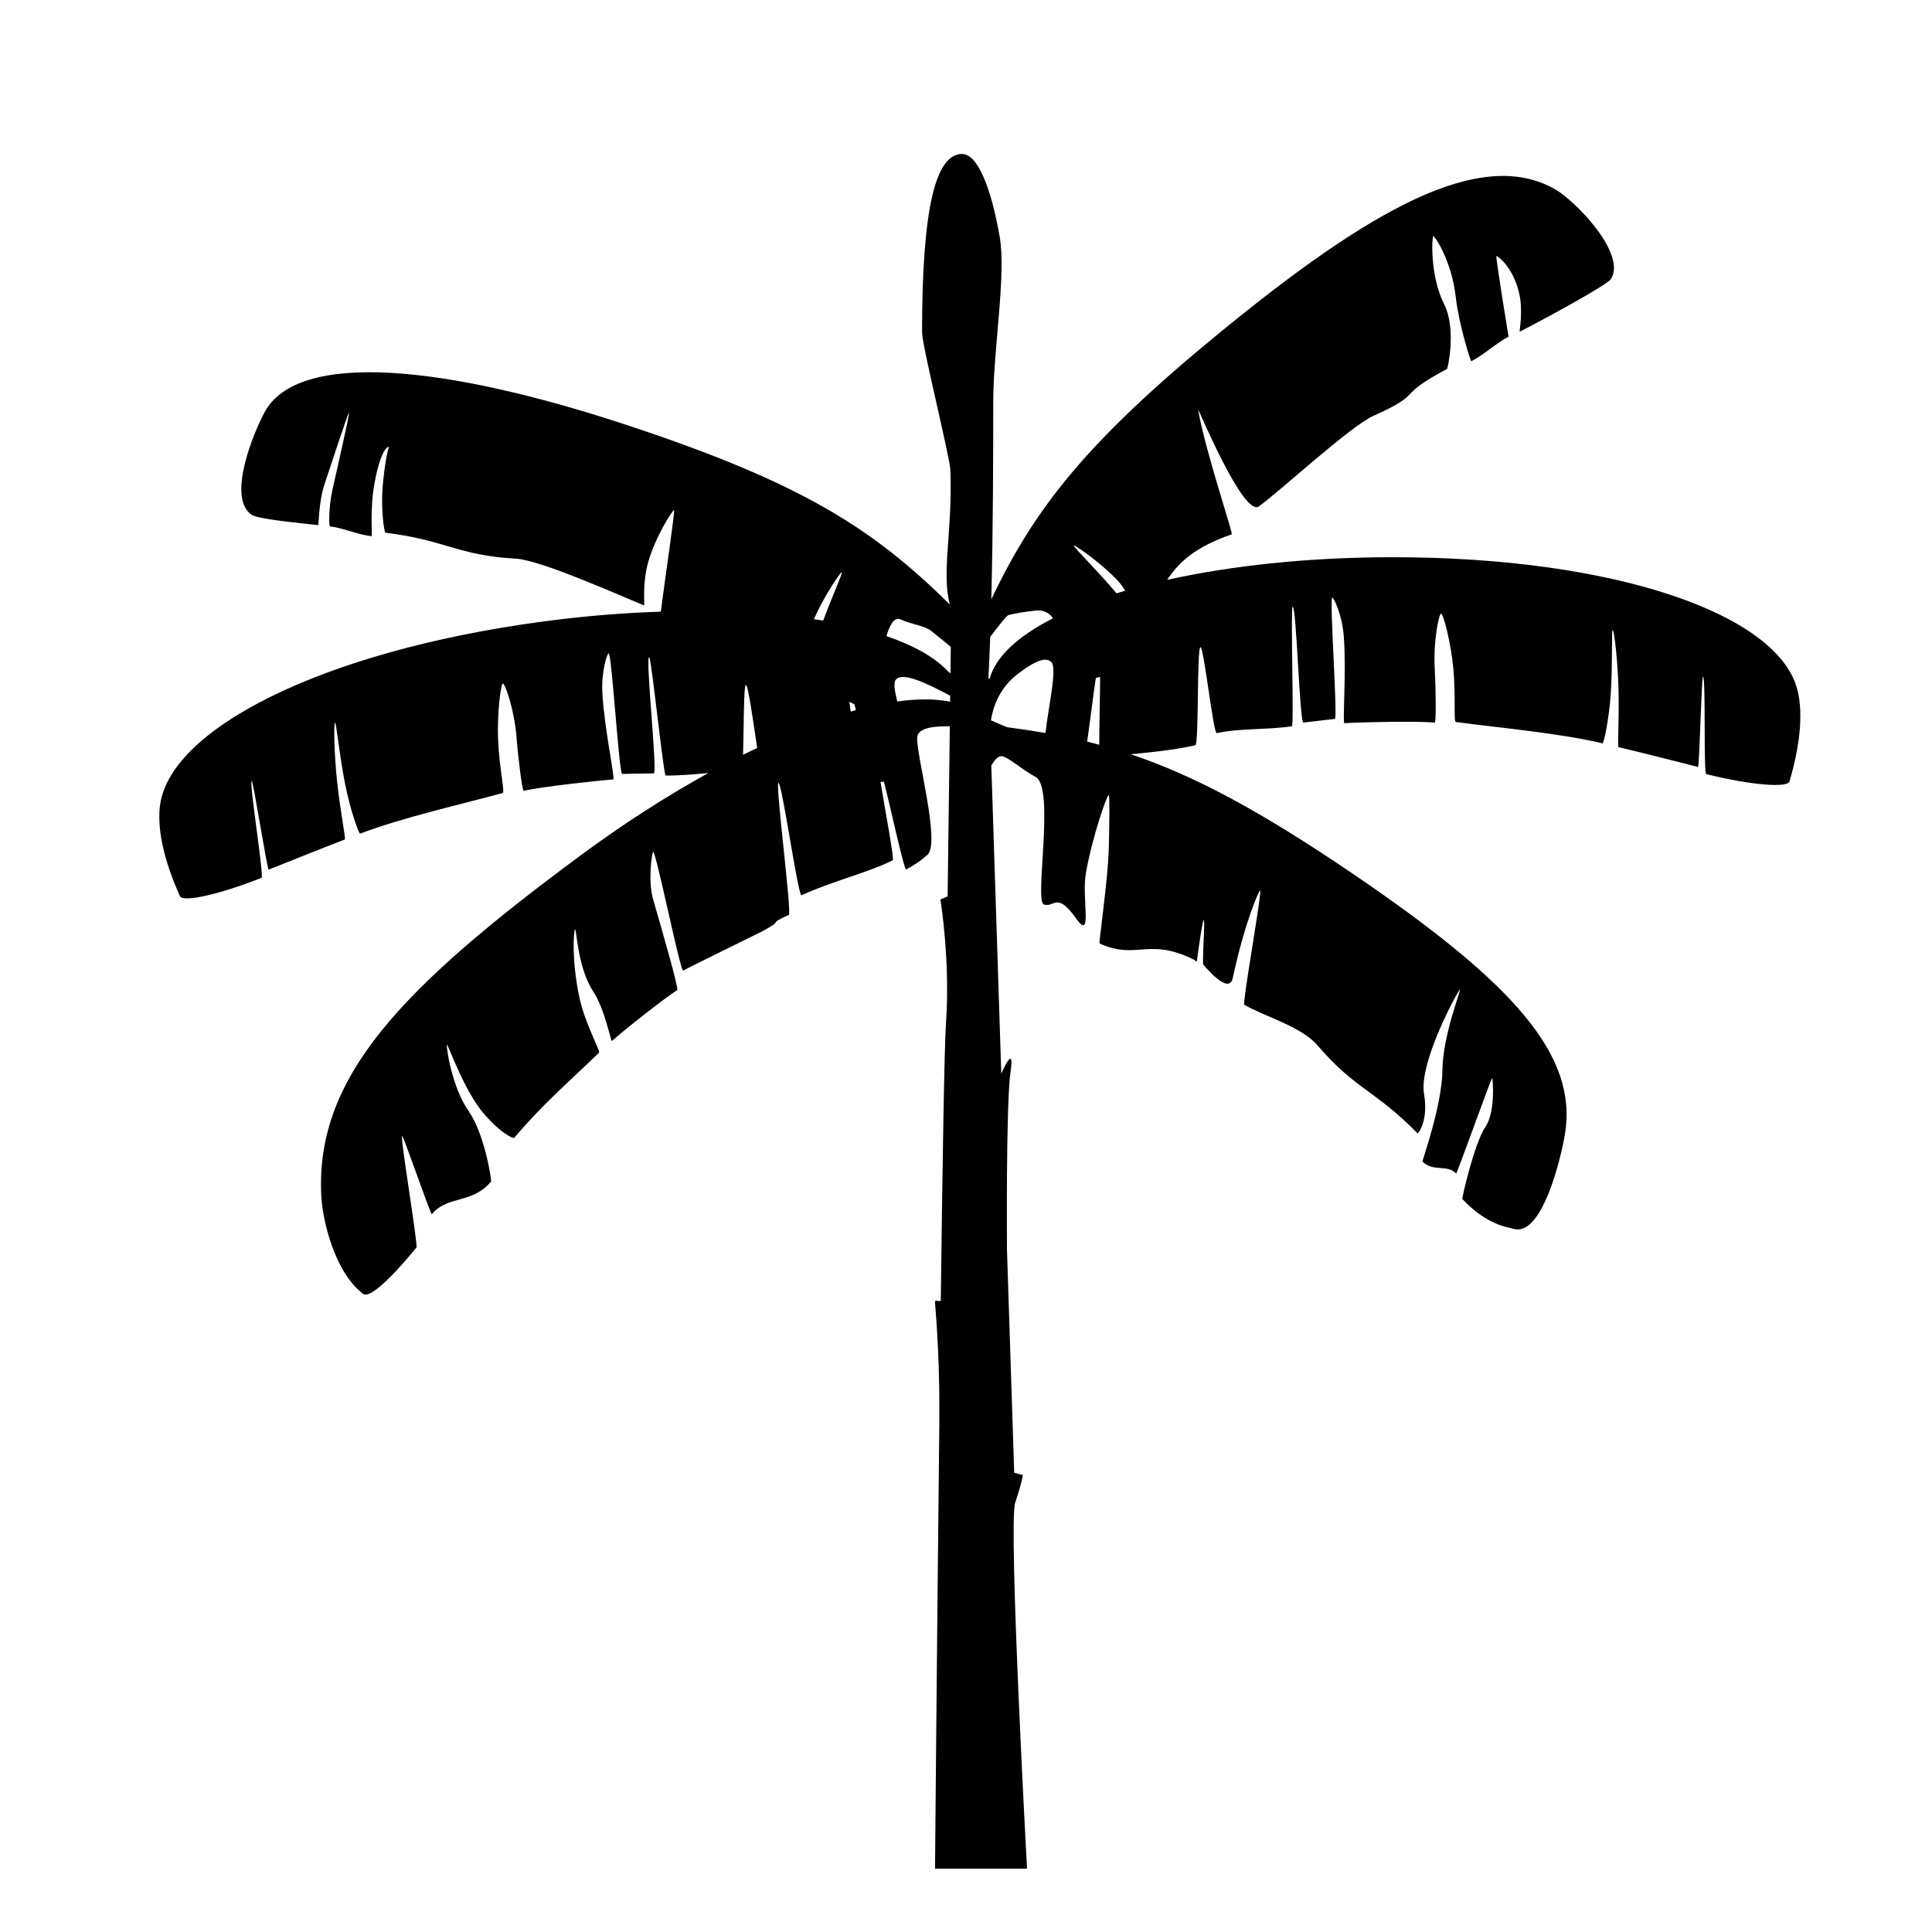 <?xml version="1.0" encoding="UTF-8"?>
<!-- Uploaded to: SVG Repo, www.svgrepo.com, Generator: SVG Repo Mixer Tools -->
<svg fill="#000000" width="800px" height="800px" version="1.1" viewBox="144 144 512 512" xmlns="http://www.w3.org/2000/svg">
 <path d="m620.39 327.07c-4.742-20.172-48.039-35.402-107.3-35.402-22.137 0-42.699 2.211-59.777 6 2.949-4.473 7.168-8.645 17.121-12.07 0.402-0.141-7.176-22.617-8.918-33.055-0.105-0.637 11.984 28.547 16.09 25.66 5.027-3.531 24.191-21.211 30.25-23.941 14.16-6.359 5.34-4.906 19.598-12.473 0.242-0.133 2.539-10.629-0.707-17.078-3.898-7.75-3.234-18.008-2.941-18.156 0.312-0.16 4.902 6.418 5.984 16.203 0.75 6.777 3.898 17.078 4.133 16.965 3.492-1.832 6.777-4.922 9.855-6.5 0 0-3.481-21.234-3.219-21.375 0.211-0.105 4.238 2.644 5.977 9.609 1.234 4.953 0.004 10.551 0.215 10.438 8.551-4.379 23.195-12.465 24.137-13.914 4.312-6.66-9.352-20.703-14.715-23.789-19.855-11.438-49.367 5.582-88.664 37.742-35.605 29.137-49.375 46.824-60.801 70.906 0.484-19.156 0.508-39.059 0.508-52.148 0-14.098 3.488-33.855 1.703-44.012-2.352-13.352-5.934-21.879-9.961-21.879-7.078 0-10.602 14.609-10.602 47.238 0 3.637 7.367 33.039 7.5 36.496 0.629 16.047-2.43 27.23-0.125 35.684-20.434-20.203-39.266-32.25-85.316-47.484-48.203-15.957-87.391-20.016-96.305-3.481-2.934 5.445-9.949 22.426-3.543 27.094 1.402 1.023 8.16 1.789 17.715 2.816 0.238 0.023 0.117-5.949 1.707-10.801 1.535-4.676 6.254-18.992 6.484-18.973 0.293 0.035-3.34 15.645-4.41 20.574-1.008 4.707-0.902 9.508-0.609 9.543 3.438 0.367 7.082 2.125 11 2.586 0.262 0.031-0.457-7.043 0.742-13.754 1.578-8.801 3.414-9.945 3.754-9.906 0.328 0.035-0.586 0.82-1.449 9.453-0.719 7.18 0.367 13.25 0.641 13.281 16.016 1.965 19.105 6.019 34.598 6.883 6.637 0.371 28.227 10.07 33.922 12.375 0.289 0.117-0.574-5.613 1.164-11.637 1.93-6.691 6.481-13.742 6.797-13.613 0.309 0.125-2.465 18.723-3.5 26.914-9.934 0.328-20.367 1.16-31.152 2.606-58.723 7.844-99.613 28.68-101.64 49.312-0.648 6.578 1.465 14.836 5.359 23.488 0.746 1.652 10.055-0.297 21.609-4.863 0.734-0.281-3.344-25.406-2.59-25.699 0.387-0.152 4.109 23.684 4.504 23.52 6.031-2.402 12.883-5.168 20.156-7.981 0.316-0.133-1.234-7.769-2.012-15.129-0.84-7.957-0.938-15.672-0.574-15.809 0.359-0.137 1.137 8.625 2.731 16.512 1.375 6.867 3.613 12.988 3.926 12.871 11.199-4.266 26.414-7.664 37.77-10.762 0.637-0.168-0.918-6.742-1.219-14.246-0.266-6.805 0.711-14.621 1.27-14.762 0.52-0.121 3.008 6.641 3.606 14.105 0.449 5.668 1.535 14.414 1.918 14.324 4.519-1.078 20.078-2.769 23.723-3.023 0.574-0.031-2.273-12.957-2.867-22.711-0.363-5.961 1.293-10.695 1.648-10.711 0.832-0.035 2.762 31.992 3.594 31.965 1.672-0.07 6.707-0.117 8.367-0.137 1.074-0.02-2.281-30.809-1.211-30.809 0.57 0 3.797 31.363 4.367 31.371 4.031 0.031 7.699-0.367 11.316-0.66-10.988 6.062-22.449 13.383-33.902 21.855-47.641 35.25-70.191 58.746-68.688 90.055 0.316 6.606 3.547 20.445 11.133 26.133 1.449 1.082 6.176-2.695 14.086-12.273 0.5-0.598-4.309-28.969-3.793-29.598 0.266-0.316 7.621 21.062 7.883 20.738 4.121-5.008 10.664-2.66 15.68-8.637 0.215-0.266-1.664-12.551-5.906-18.633-4.574-6.555-6.012-17.32-5.769-17.617 0.246-0.289 4.422 11.93 9.629 18.07 4.527 5.344 7.961 6.84 8.184 6.59 7.75-9.148 14.027-14.367 22.477-22.566 0.469-0.465-3.629-7.356-5.203-14.707-2.047-9.543-1.562-17.559-1.137-17.957 0.387-0.363 0.648 10.125 4.777 16.367 3.133 4.746 4.711 13.445 5.004 13.18 3.441-3.129 14.191-11.504 17.277-13.477 0.484-0.309-3.648-14.629-6.367-24.016-1.441-4.957-0.309-12.418-0.004-12.605 0.707-0.434 7.246 31.891 7.961 31.469 1.43-0.855 20.426-10.141 20.918-10.41 6.379-3.445 0.996-1.594 7.09-4.387 0.816-0.371-3.586-34.605-2.781-34.969 0.922-0.418 5.231 30.168 6.137 29.77 8.902-3.984 17.637-5.981 24.164-9.254 0.488-0.242-2.086-13.609-3.231-20.781 0.316-0.004 0.605-0.023 0.91-0.035 1.996 7.883 5.379 23.527 5.875 23.254 2.898-1.613 3.742-2.254 5.637-3.871 3.664-3.129-3.34-27.766-2.66-31.383 0.441-2.359 4.457-2.731 8.609-2.699l-0.586 45.086-1.91 0.82s2.656 16.125 1.473 32.863c-0.422 5.996-0.918 36.465-1.371 73.098-0.016 1.219-1.621-0.402-1.527 0.82 1.426 17.758 1.176 28.555 1.039 41.648-0.59 54.855-1.039 108.41-1.039 108.41h24.379s-4.988-91.453-3.141-96.973c1.848-5.523 2.031-7.344 2.031-7.344l-2.289-0.605-1.914-59.012s-0.293-39 0.938-47.168c1.23-8.168-2.445 0.414-2.445 0.414l-2.281-70.453-0.363-11.191c0.938-1.543 1.934-2.984 3.422-2.316 2.281 1.023 4.664 3.34 8.316 5.324 5.203 2.832-0.387 32.934 2.176 33.801 2.781 0.938 3.394-3.562 8.516 3.652 4.543 6.402 1.457-5.441 2.629-11.965 1.824-10.137 5.656-20.863 6.055-20.68 0.277 0.121 0.188 7.004 0.031 13.789-0.203 8.715-2.75 25.402-2.434 25.547 9.848 4.473 12.906-1.723 24.957 4.273 0.262 0.133 0.754 0.711 0.797 0.406 3.445-24.957 1.137 0.613 1.738 0.957 0.152 0.09 6.75 8.328 7.789 3.492 3.25-15.094 7.027-23.348 7.246-23.215 0.555 0.324-4.766 29.988-4.207 30.309 5.297 3.117 15.094 5.734 19.418 10.777 10.105 11.789 15.199 11.77 26.492 23.301 0.191 0.191 2.957-3.461 1.742-10.352-1.508-8.543 9.305-28.012 9.531-27.781 0.238 0.246-4.574 12.352-4.664 21.289-0.102 9.707-5.453 24.141-5.269 24.328 2.746 2.836 6.519 0.656 8.902 3.164 0.195 0.211 9.344-25.477 9.551-25.266 0.16 0.176 0.953 8.918-1.824 12.977-2.887 4.211-6.246 18.887-6.082 19.059 6.613 6.973 11.895 7.406 13.551 7.891 7.609 2.254 12.582-18.828 13.613-24.922 3.57-21.07-13.559-40.117-55.523-68.719-25.16-17.145-42.797-26.52-59.488-32.117 5.231-0.523 10.906-1.031 17.086-2.387 0.961-0.215 0.371-25.773 1.359-25.988 0.867-0.188 3.426 22.957 4.301 22.773 6.555-1.375 12.777-0.797 19.949-1.82 0.559-0.082-0.395-31.594 0.168-31.668 1.062-0.141 1.82 30.824 2.887 30.695 1.648-0.195 6.644-0.812 8.309-0.973 0.828-0.086-1.5-32.086-0.676-32.156 0.348-0.031 2.625 4.445 3.055 10.395 0.707 9.75-0.402 22.938 0.168 22.898 3.648-0.246 19.289-0.629 23.922-0.16 0.395 0.039 0.309-8.77 0-14.453-0.398-7.473 1.168-14.516 1.699-14.453 0.574 0.07 2.586 7.68 3.223 14.453 0.699 7.481 0.031 14.203 0.68 14.293 11.668 1.566 27.195 2.906 38.867 5.652 0.328 0.074 1.723-6.297 2.188-13.285 0.527-8.031 0.137-16.816 0.516-16.727 0.379 0.09 1.309 7.754 1.531 15.75 0.203 7.406-0.316 15.184 0.016 15.266 7.586 1.824 14.742 3.664 21.039 5.238 0.402 0.105 0.938-24.016 1.34-23.914 0.785 0.195 0.09 25.641 0.848 25.824 12.055 2.988 21.539 3.68 22.062 1.949 2.695-9.105 3.688-17.578 2.172-24.02zm-180.76-29.828c1.047 1.039 1.859 2.168 2.57 3.301-0.781 0.227-1.559 0.457-2.316 0.695-5.094-6.117-11.566-12.344-11.289-12.66 0.191-0.23 6.219 3.883 11.035 8.664zm-28.32 9.738c1.98-0.469 4.348-0.875 7.188-1.176 2.102-0.223 3.547 0.629 4.57 2.047-9.152 4.656-15.109 10.055-16.766 15.875-0.207 0.09-0.359 0.156-0.359 0.156v-0.023c0.18-3.566 0.336-7.269 0.473-11.074 1.902-2.465 4.273-5.66 4.894-5.805zm-28.656 1.164c3.234 1.449 6.34 1.641 8.156 3.074 2.746 2.168 4.227 3.445 5.16 4.207l-0.09 7.055c-0.398-0.336-0.75-0.66-1.031-0.953-3.461-3.547-8.922-6.551-15.945-8.957 0.953-3.117 2.148-5.141 3.75-4.426zm-13.57 21.844c0.465 0.223 0.918 0.441 1.328 0.648 0.141 0.492 0.289 0.996 0.434 1.543-0.457 0.125-0.938 0.281-1.402 0.418-0.125-0.93-0.254-1.816-0.359-2.609zm-2.023-34.312c0.316 0.172-2.484 6.266-4.906 12.777-0.797-0.137-1.641-0.242-2.457-0.367 0.055-0.121 0.102-0.242 0.156-0.363 2.789-6.188 6.941-12.188 7.207-12.047zm-25.383 29.859c0.605 0.047 1.863 9.324 2.988 16.695-1.25 0.594-2.484 1.152-3.75 1.789 0.223-6.766 0.133-18.535 0.762-18.484zm40.105 4.363c-0.699-2.797-1.023-4.988-0.398-5.75 1.883-2.281 8.672 1.199 14.418 4.219l-0.02 1.605c-3.887-0.828-8.621-0.82-14-0.074zm29.223 6.836c-0.371-0.051-3.012-1.27-4.398-1.844 0.672-4.066 2.523-8.848 7.203-12.348 3.391-2.574 6.969-4.805 8.766-3.133 1.699 1.57-0.699 11.559-1.516 18.844-3.266-0.566-6.598-1.07-10.055-1.52zm21.105 3.793c0.711-4.914 1.598-12.258 2.297-16.879 0.371-0.07 0.746-0.152 1.133-0.238 0 4.949-0.246 13.254-0.223 17.957-1.066-0.277-2.133-0.578-3.207-0.84z"/>
</svg>